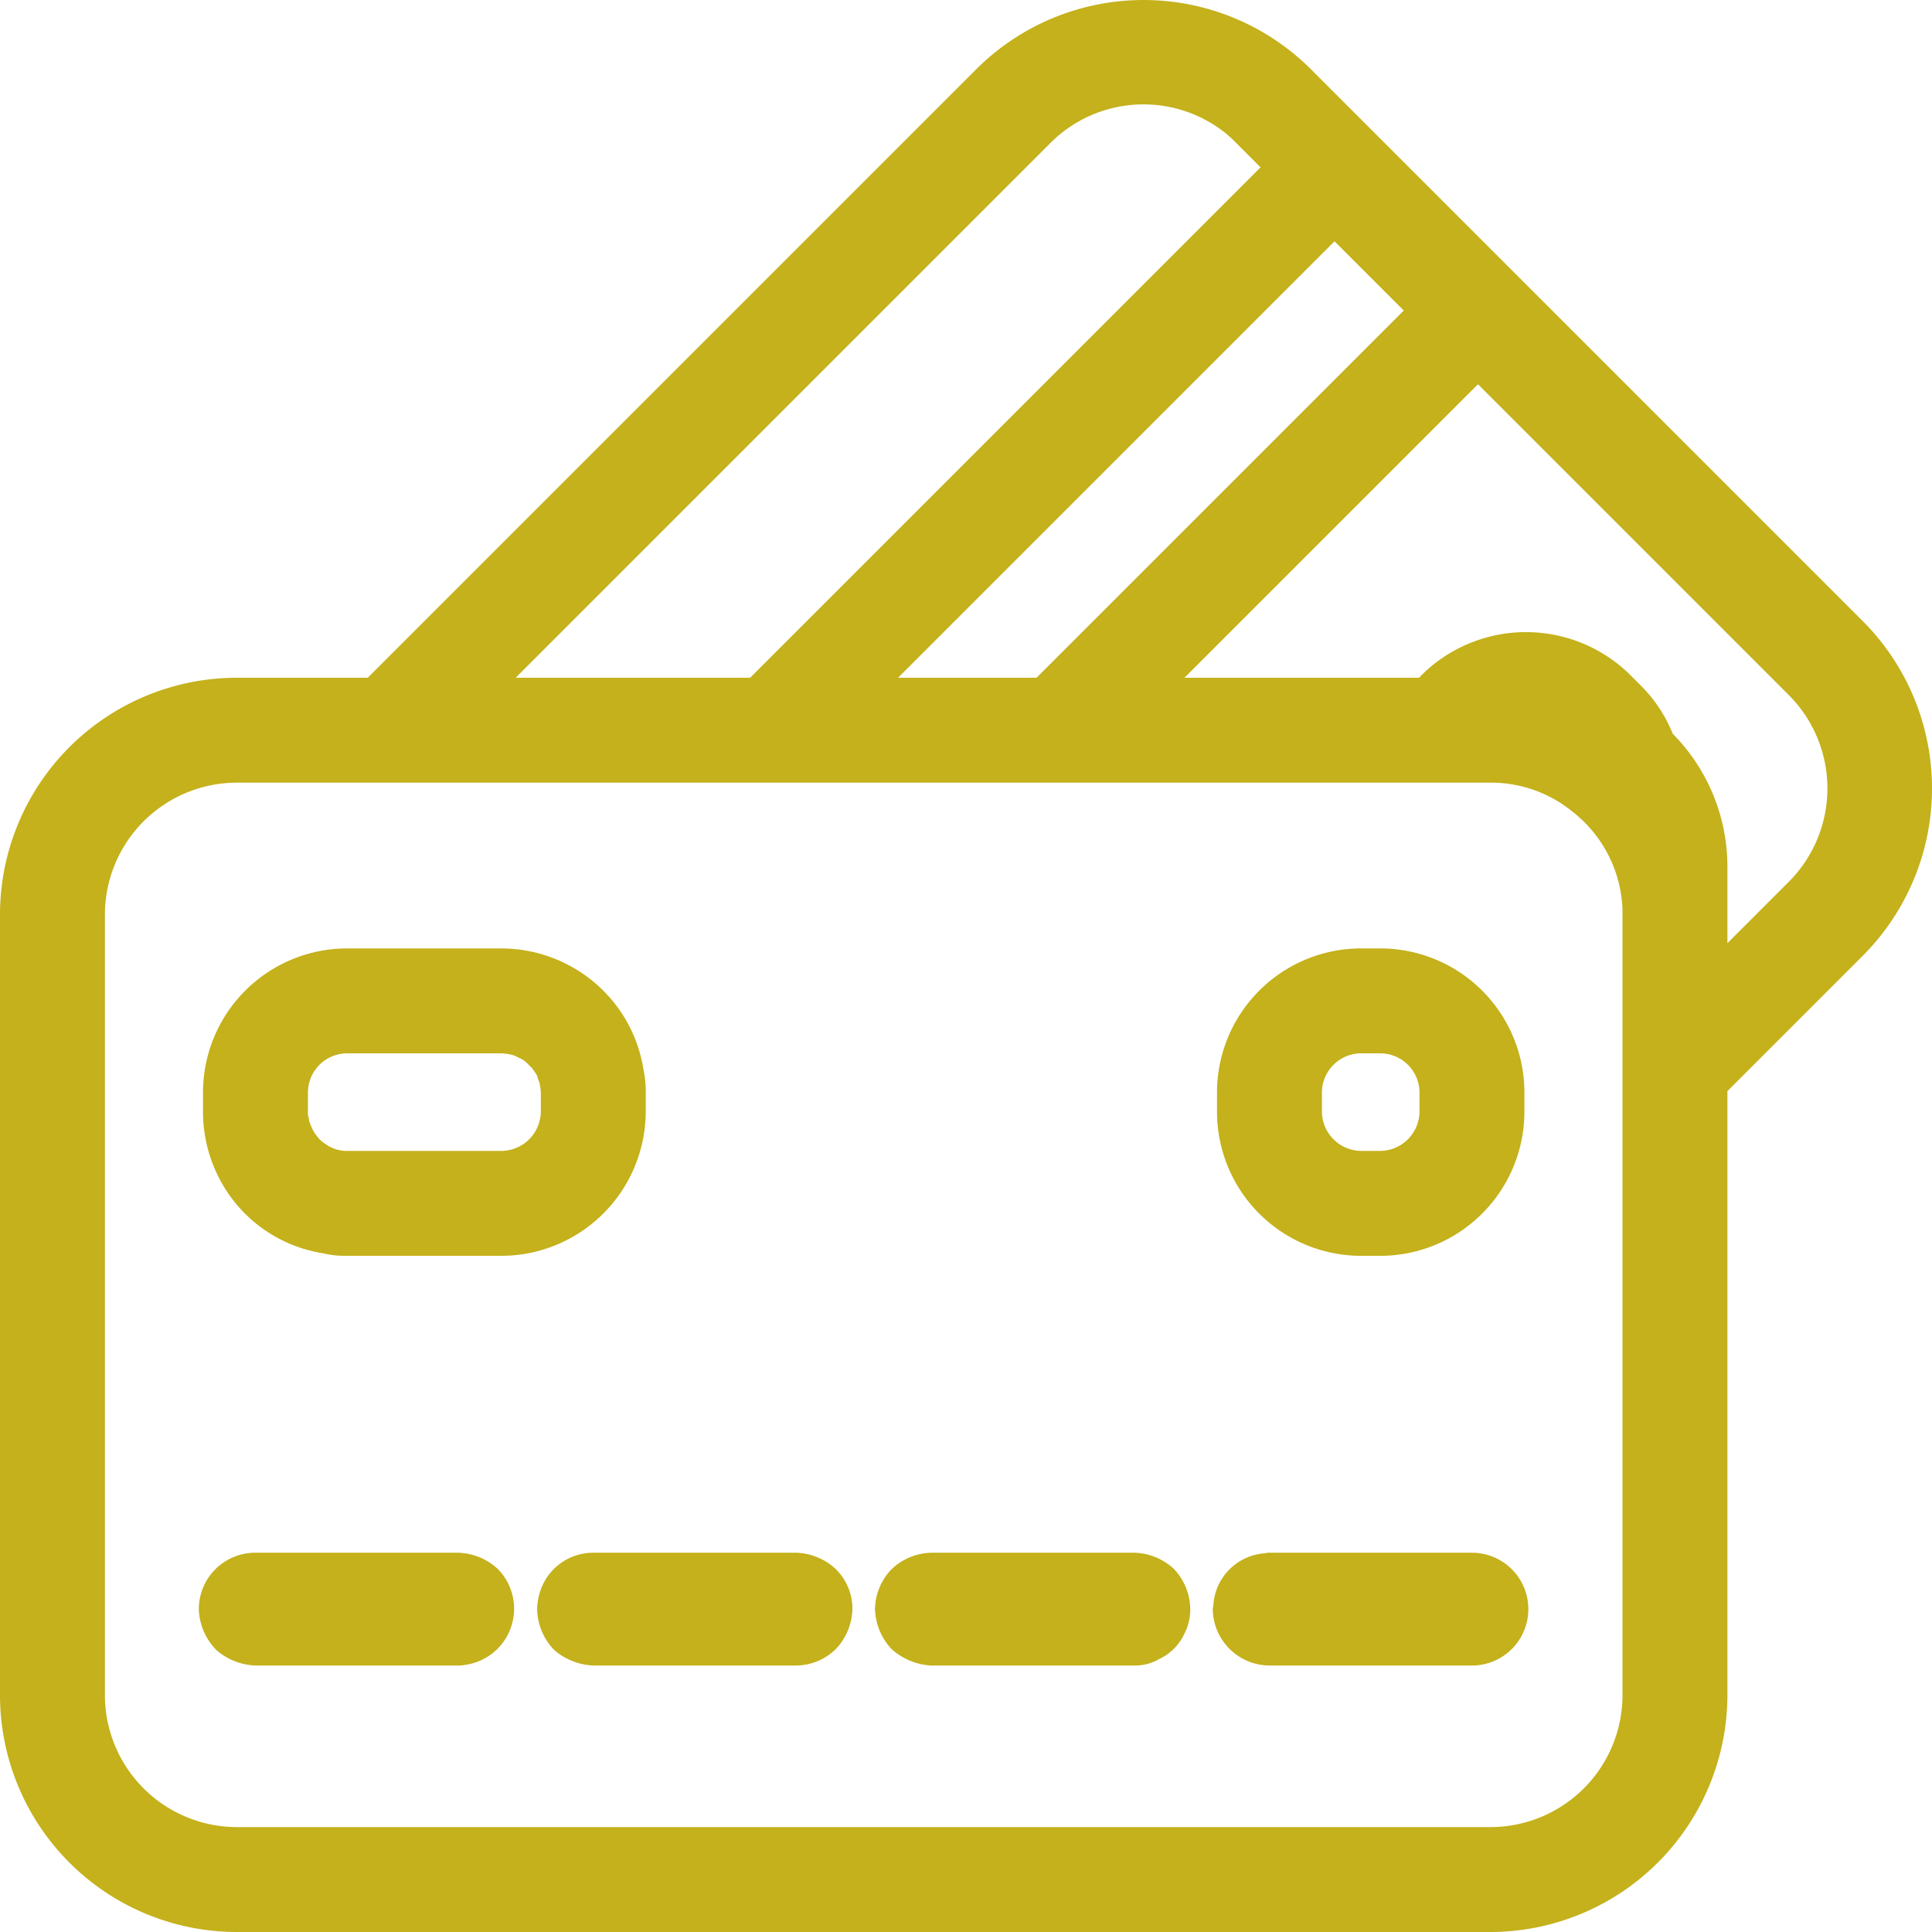 <svg height="36.83" viewBox="0 0 36.83 36.83" width="36.83" xmlns="http://www.w3.org/2000/svg"><g fill="#c4b11b"><path d="m25.95 23.94h.36a2.75 2.75 0 0 0 2.75-2.75v-.36a2.748 2.748 0 0 0 -2.75-2.75h-.36a2.748 2.748 0 0 0 -2.75 2.75v.36a2.748 2.748 0 0 0 2.75 2.75zm-.75-3.11a.749.749 0 0 1 .75-.75h.36a.749.749 0 0 1 .75.75v.36a.755.755 0 0 1 -.75.75h-.36a.755.755 0 0 1 -.75-.75z"/><path d="m28.06 29.6h-3.86a.22.22 0 0 0 -.08.01 1.057 1.057 0 0 0 -.99.99.34.34 0 0 0 -.01.1 1.087 1.087 0 0 0 1.07 1.05h3.87a1.075 1.075 0 0 0 0-2.15z"/><path d="m15.17 29.6h-3.86a1.062 1.062 0 0 0 -1.02.76 1.143 1.143 0 0 0 -.05.33 1.158 1.158 0 0 0 .32.76 1.217 1.217 0 0 0 .75.3h3.87a1.093 1.093 0 0 0 .76-.32 1.153 1.153 0 0 0 .31-.77 1.061 1.061 0 0 0 -.33-.76 1.162 1.162 0 0 0 -.75-.3z"/><path d="m6.15 23.89a1.829 1.829 0 0 0 .47.05h2.93a2.757 2.757 0 0 0 2.76-2.75v-.36a1.933 1.933 0 0 0 -.04-.42 2.721 2.721 0 0 0 -.95-1.69 2.761 2.761 0 0 0 -1.77-.64h-2.93a2.748 2.748 0 0 0 -2.75 2.75v.36a2.762 2.762 0 0 0 .53 1.63 2.696 2.696 0 0 0 1.75 1.07zm-.28-3.06a.749.749 0 0 1 .75-.75h2.93a.88.88 0 0 1 .17.02.442.442 0 0 1 .16.06.452.452 0 0 1 .17.11l.09.09a1.46 1.46 0 0 1 .09.13.144.144 0 0 1 .02.07c.01.01.02.02.01.03a.161.161 0 0 1 .03.09.771.771 0 0 1 .02.15v.36a.758.758 0 0 1 -.76.75h-2.93a.69.69 0 0 1 -.44-.15.427.427 0 0 1 -.12-.11.605.605 0 0 1 -.09-.13.357.357 0 0 1 -.04-.09c-.01-.01-.02-.02-.01-.03a.162.162 0 0 1 -.03-.09v-.01a.34.34 0 0 1 -.02-.14z"/><path d="m35.51 11.84-6.63-6.63-2.73-2.73-1.16-1.16a4.515 4.515 0 0 0 -6.38 0l-11.6 11.6h-2.5a4.517 4.517 0 0 0 -4.51 4.51v14.89a4.517 4.517 0 0 0 4.51 4.51h23.91a4.524 4.524 0 0 0 4.51-4.51v-11.52l2.58-2.58a4.515 4.515 0 0 0 0-6.38zm-1.41 4.97-1.17 1.17v-1.48a3.605 3.605 0 0 0 -1.04-2.51.035.035 0 0 1 -.01-.02 2.712 2.712 0 0 0 -.59-.89l-.25-.25a2.828 2.828 0 0 0 -3.9 0l-.09.09h-4.47l5.59-5.59h.01l5.92 5.92.01.01a2.52 2.52 0 0 1 -.01 3.55zm-10.71-14.25c.03.03.07.06.1.09l.54.54-9.73 9.73h-4.47l10.19-10.19a2.507 2.507 0 0 1 3.37-.17zm3.37 3.36-7 7h-2.64l8.32-8.32zm4.17 26.4a2.518 2.518 0 0 1 -2.51 2.51h-23.91a2.518 2.518 0 0 1 -2.51-2.51v-14.89a2.518 2.518 0 0 1 2.51-2.51h23.91a2.445 2.445 0 0 1 1.54.54 2.478 2.478 0 0 1 .97 1.87z"/><path d="m21.62 29.6h-3.87a1.138 1.138 0 0 0 -.76.32 1.123 1.123 0 0 0 -.31.75 1.163 1.163 0 0 0 .32.77 1.229 1.229 0 0 0 .75.31h3.87a.923.923 0 0 0 .49-.13.978.978 0 0 0 .46-.46 1.016 1.016 0 0 0 .12-.49 1.135 1.135 0 0 0 -.32-.77 1.162 1.162 0 0 0 -.75-.3z"/><path d="m8.73 29.6h-3.87a1.076 1.076 0 0 0 -1.07 1.09 1.17 1.17 0 0 0 .33.76 1.195 1.195 0 0 0 .75.3h3.86a.486.486 0 0 0 .12-.01 1.08 1.08 0 0 0 .63-1.84 1.162 1.162 0 0 0 -.75-.3z"/></g></svg>